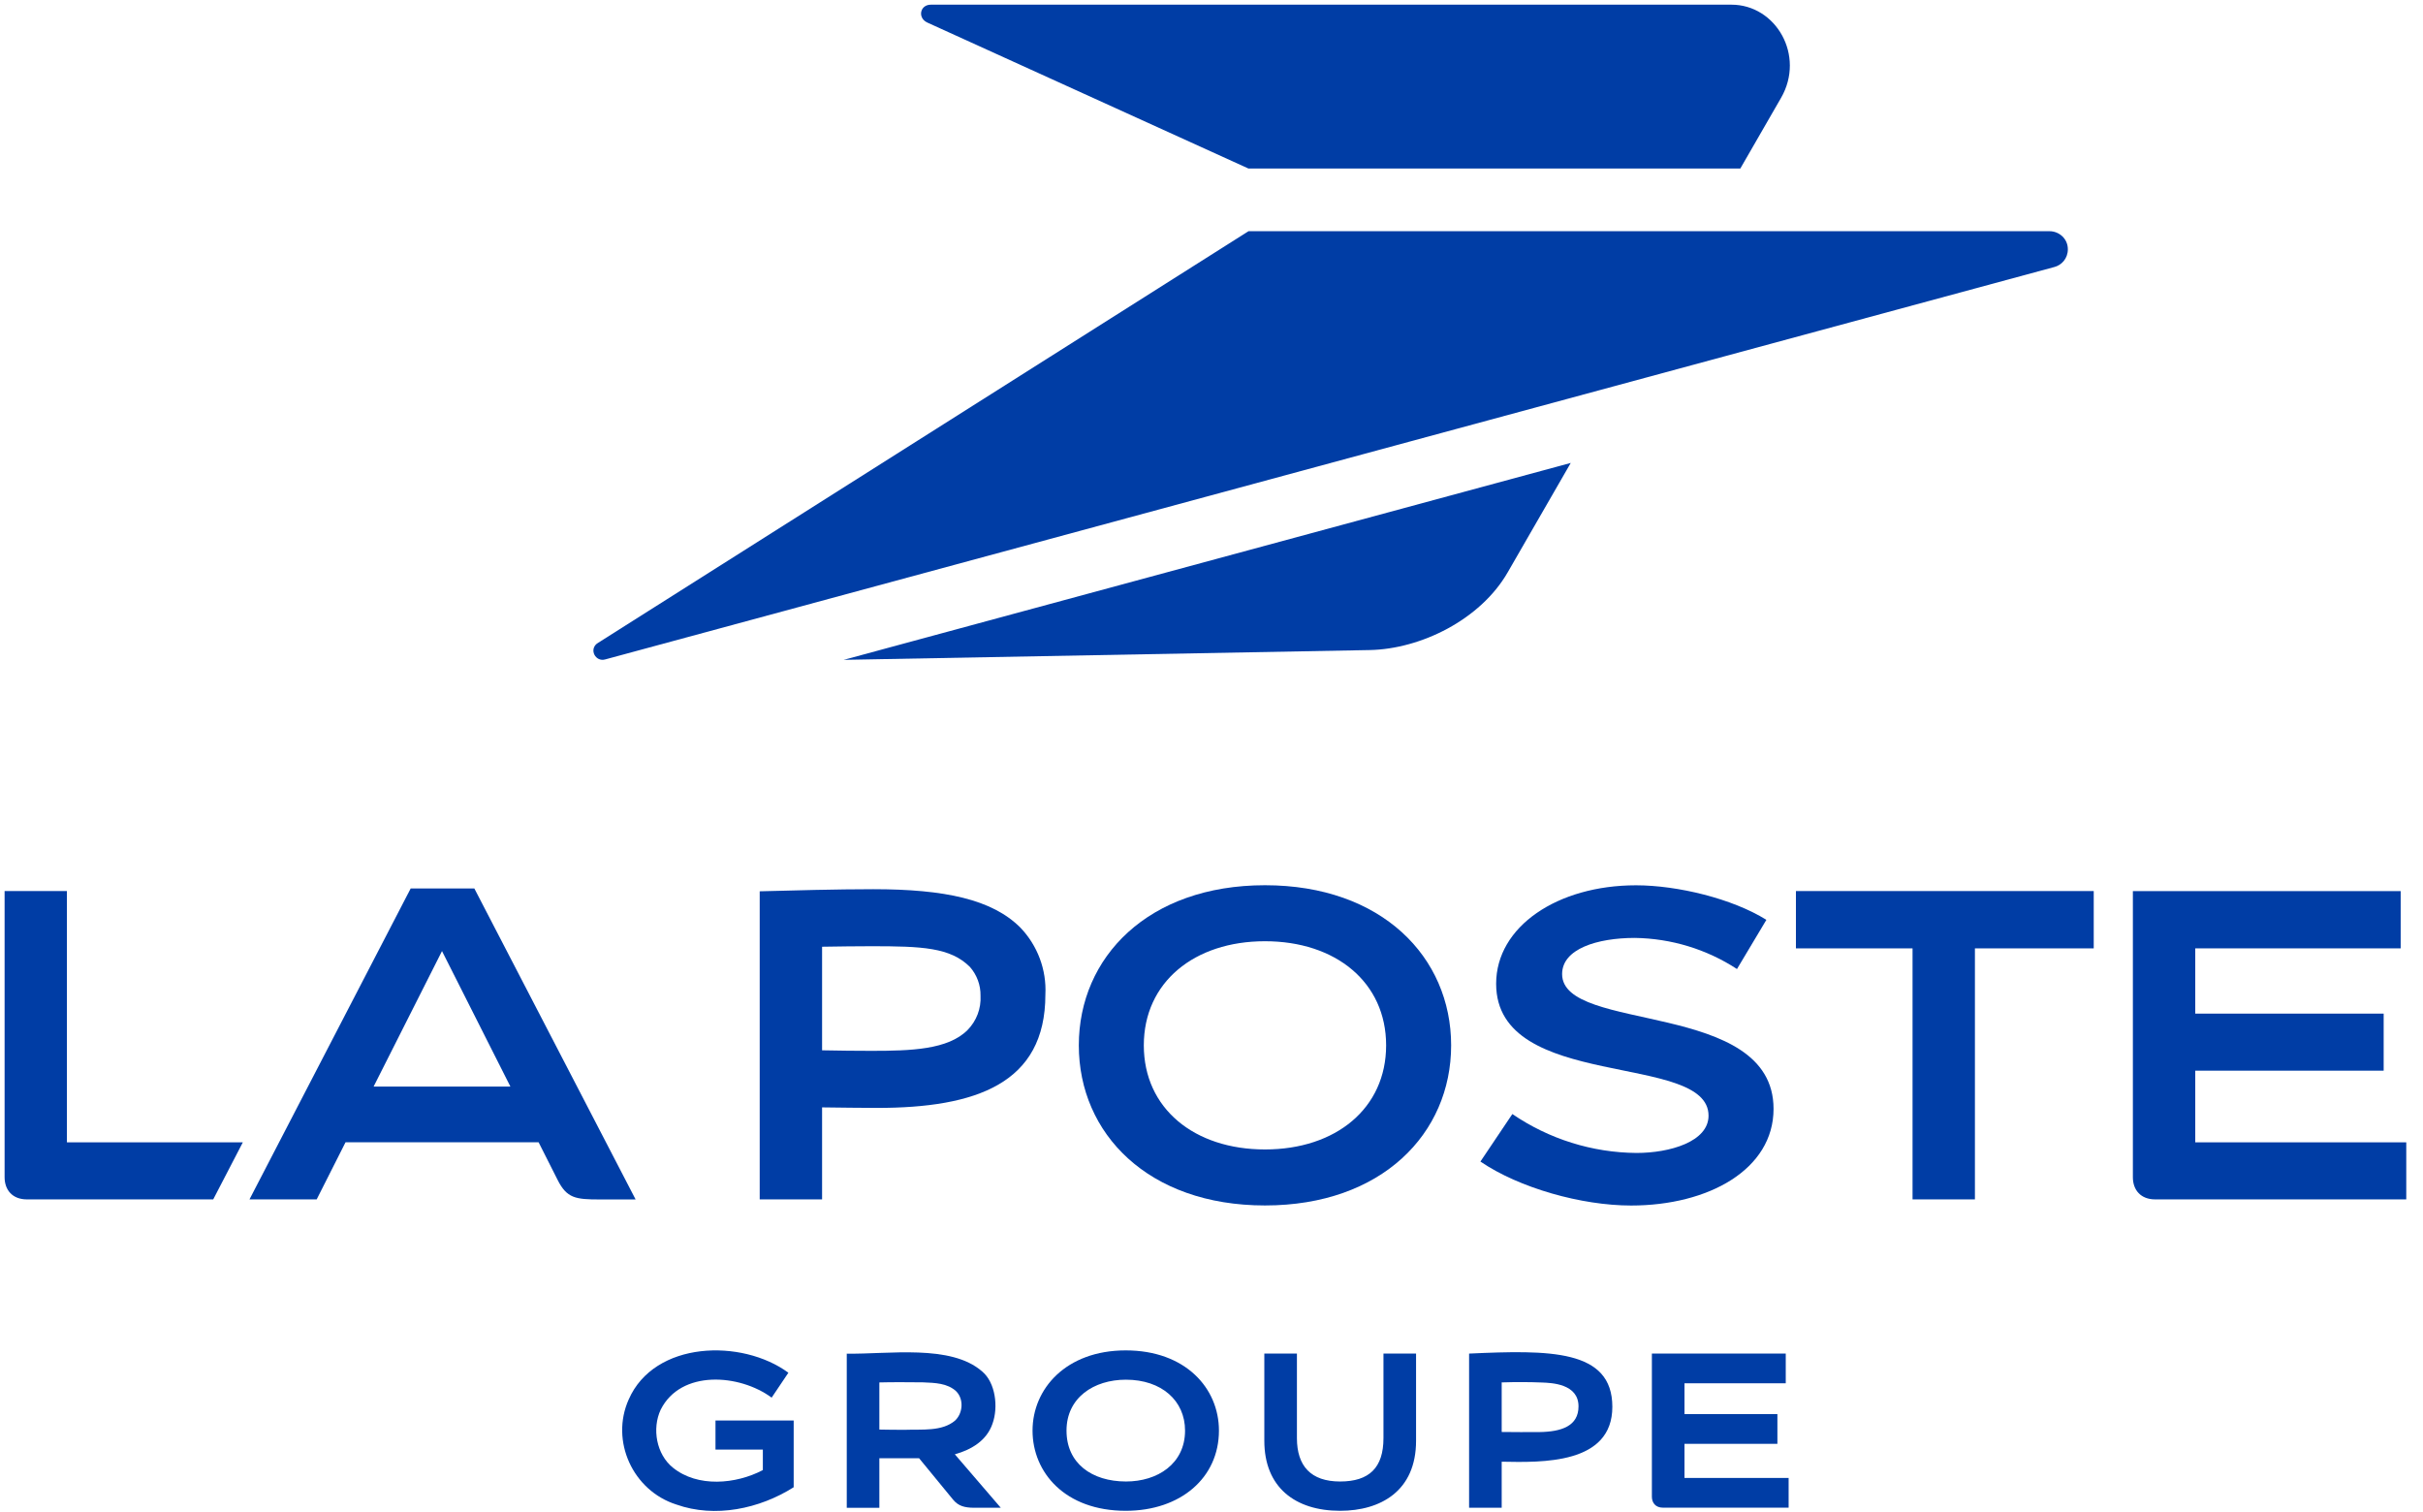 <svg xmlns="http://www.w3.org/2000/svg" width="141" height="88" viewBox="0 0 141 88" fill="none"><path d="M53.964 1.313L72.651 9.807H101.273L103.643 5.696C105.064 3.232 103.348 0.272 100.756 0.272H54.167C53.532 0.272 53.38 1.048 53.966 1.313H53.964Z" fill="#003DA5"></path><path d="M72.651 13.454H119.271C119.81 13.454 120.333 13.877 120.333 14.505C120.333 15.062 119.952 15.426 119.568 15.532L35.212 38.374C34.661 38.525 34.275 37.815 34.739 37.448L72.654 13.454H72.651Z" fill="#003DA5"></path><path d="M49.098 38.397L79.703 37.827C82.671 37.771 86.15 36.061 87.735 33.307L91.406 26.938L49.098 38.397Z" fill="#003DA5"></path><path d="M27.604 51.699H23.899L14.518 69.794H18.428L20.108 66.468H31.342L32.446 68.654C32.985 69.725 33.489 69.797 34.896 69.797H36.988L27.604 51.702V51.699ZM21.741 63.228L25.721 55.343L29.701 63.228H21.738H21.741Z" fill="#003DA5"></path><path d="M47.839 64.439V69.793H44.209V51.865C46.117 51.815 48.69 51.743 50.818 51.743C54.97 51.743 57.732 52.332 59.376 53.976C60.38 55.022 60.908 56.435 60.833 57.881C60.833 63.06 56.789 64.47 51.024 64.47C50.236 64.47 48.768 64.45 47.839 64.439ZM47.839 61.118C48.754 61.138 49.906 61.149 50.701 61.149C53.029 61.149 55.165 61.079 56.303 59.939C56.825 59.411 57.101 58.685 57.059 57.942C57.07 57.328 56.85 56.732 56.444 56.268C55.307 55.13 53.655 55.061 50.701 55.061C49.906 55.061 48.757 55.075 47.839 55.091V61.116V61.118Z" fill="#003DA5"></path><path d="M84.445 60.829C84.445 65.966 80.404 70.146 73.612 70.146C66.82 70.146 62.779 65.966 62.779 60.829C62.779 55.692 66.82 51.512 73.612 51.512C80.404 51.512 84.445 55.692 84.445 60.829ZM73.612 54.771C69.496 54.771 66.561 57.158 66.561 60.829C66.561 64.5 69.496 66.887 73.612 66.887C77.728 66.887 80.662 64.5 80.662 60.829C80.662 57.158 77.728 54.771 73.612 54.771Z" fill="#003DA5"></path><path d="M102.787 53.524C100.818 52.294 97.619 51.516 95.203 51.516C90.644 51.516 87.064 53.91 87.064 57.245C87.064 63.522 99.424 61.194 99.424 64.921C99.424 66.44 97.163 67.091 95.233 67.091C92.652 67.071 90.138 66.281 88.007 64.827L86.149 67.591C88.402 69.127 92.029 70.15 94.916 70.15C99.43 70.15 103.207 68.048 103.207 64.526C103.207 58.155 90.903 60.138 90.903 56.681C90.903 55.218 92.941 54.578 95.138 54.578C97.249 54.608 99.31 55.234 101.079 56.388L102.79 53.526L102.787 53.524Z" fill="#003DA5"></path><path d="M121.839 51.851H104.509V55.186H111.296V69.793H114.925V55.186H121.839V51.851Z" fill="#003DA5"></path><path d="M124.117 51.851V68.503C124.117 69.251 124.579 69.793 125.413 69.793H140.026V66.475H127.747V62.303H138.711V58.985H127.747V55.186H139.701V51.854H124.117" fill="#003DA5"></path><path d="M3.897 51.851H0.268V68.503C0.268 69.251 0.729 69.793 1.564 69.793H12.408L14.13 66.475H3.894V51.854L3.897 51.851Z" fill="#003DA5"></path><path d="M46.186 82.661V86.543C44.195 87.803 41.608 88.346 39.361 87.55C36.822 86.744 35.506 83.848 36.585 81.437C38.082 78.016 43.177 77.891 45.878 79.88L44.904 81.329C43.038 79.949 39.617 79.69 38.446 82.032C37.932 83.136 38.196 84.63 39.158 85.403C40.593 86.566 42.818 86.371 44.392 85.545V84.352H41.636V82.661H46.186Z" fill="#003DA5"></path><path d="M58.242 87.737H56.665C56.137 87.731 55.773 87.642 55.461 87.264L53.483 84.855H51.172V87.74H49.275V78.77C51.692 78.814 55.336 78.205 57.155 79.807C57.931 80.455 58.103 81.879 57.758 82.839C57.425 83.823 56.537 84.355 55.564 84.627L58.242 87.742V87.737ZM52.685 83.201C53.639 83.164 54.821 83.312 55.581 82.661C56.034 82.233 56.098 81.423 55.645 80.962C55.13 80.483 54.407 80.469 53.698 80.439C52.933 80.433 51.971 80.422 51.172 80.444V83.187C51.587 83.203 52.282 83.198 52.685 83.201Z" fill="#003DA5"></path><path d="M70.933 83.247C70.933 85.987 68.711 87.914 65.509 87.914C61.974 87.914 60.086 85.681 60.086 83.247C60.086 80.813 62.036 78.58 65.509 78.58C68.983 78.58 70.933 80.777 70.933 83.247ZM65.518 80.285C63.649 80.285 62.063 81.334 62.063 83.247C62.063 85.161 63.543 86.204 65.518 86.209C67.362 86.212 68.961 85.174 68.961 83.247C68.961 81.509 67.598 80.285 65.518 80.285Z" fill="#003DA5"></path><path d="M77.982 87.914C75.356 87.914 73.574 86.537 73.574 83.84V78.764H75.471V83.684C75.471 85.305 76.28 86.209 77.982 86.209C79.684 86.209 80.507 85.403 80.507 83.684V78.764H82.404V83.84C82.404 86.768 80.335 87.914 77.982 87.914Z" fill="#003DA5"></path><path d="M87.387 85.057V87.736H85.49V78.766C90.154 78.555 93.826 78.507 93.826 81.862C93.826 85.216 89.737 85.102 87.387 85.057ZM87.387 83.327C88.113 83.33 88.861 83.344 89.573 83.333C90.855 83.316 91.857 82.991 91.857 81.837C91.857 80.518 90.282 80.471 89.726 80.449C89.031 80.421 88.266 80.415 87.387 80.443V83.327Z" fill="#003DA5"></path><path d="M103.917 78.764V80.494H98.024V82.288H103.431V84.017H98.024V86.003H104.084V87.733H96.781C96.322 87.733 96.127 87.43 96.127 87.094V78.764H103.917Z" fill="#003DA5"></path></svg>